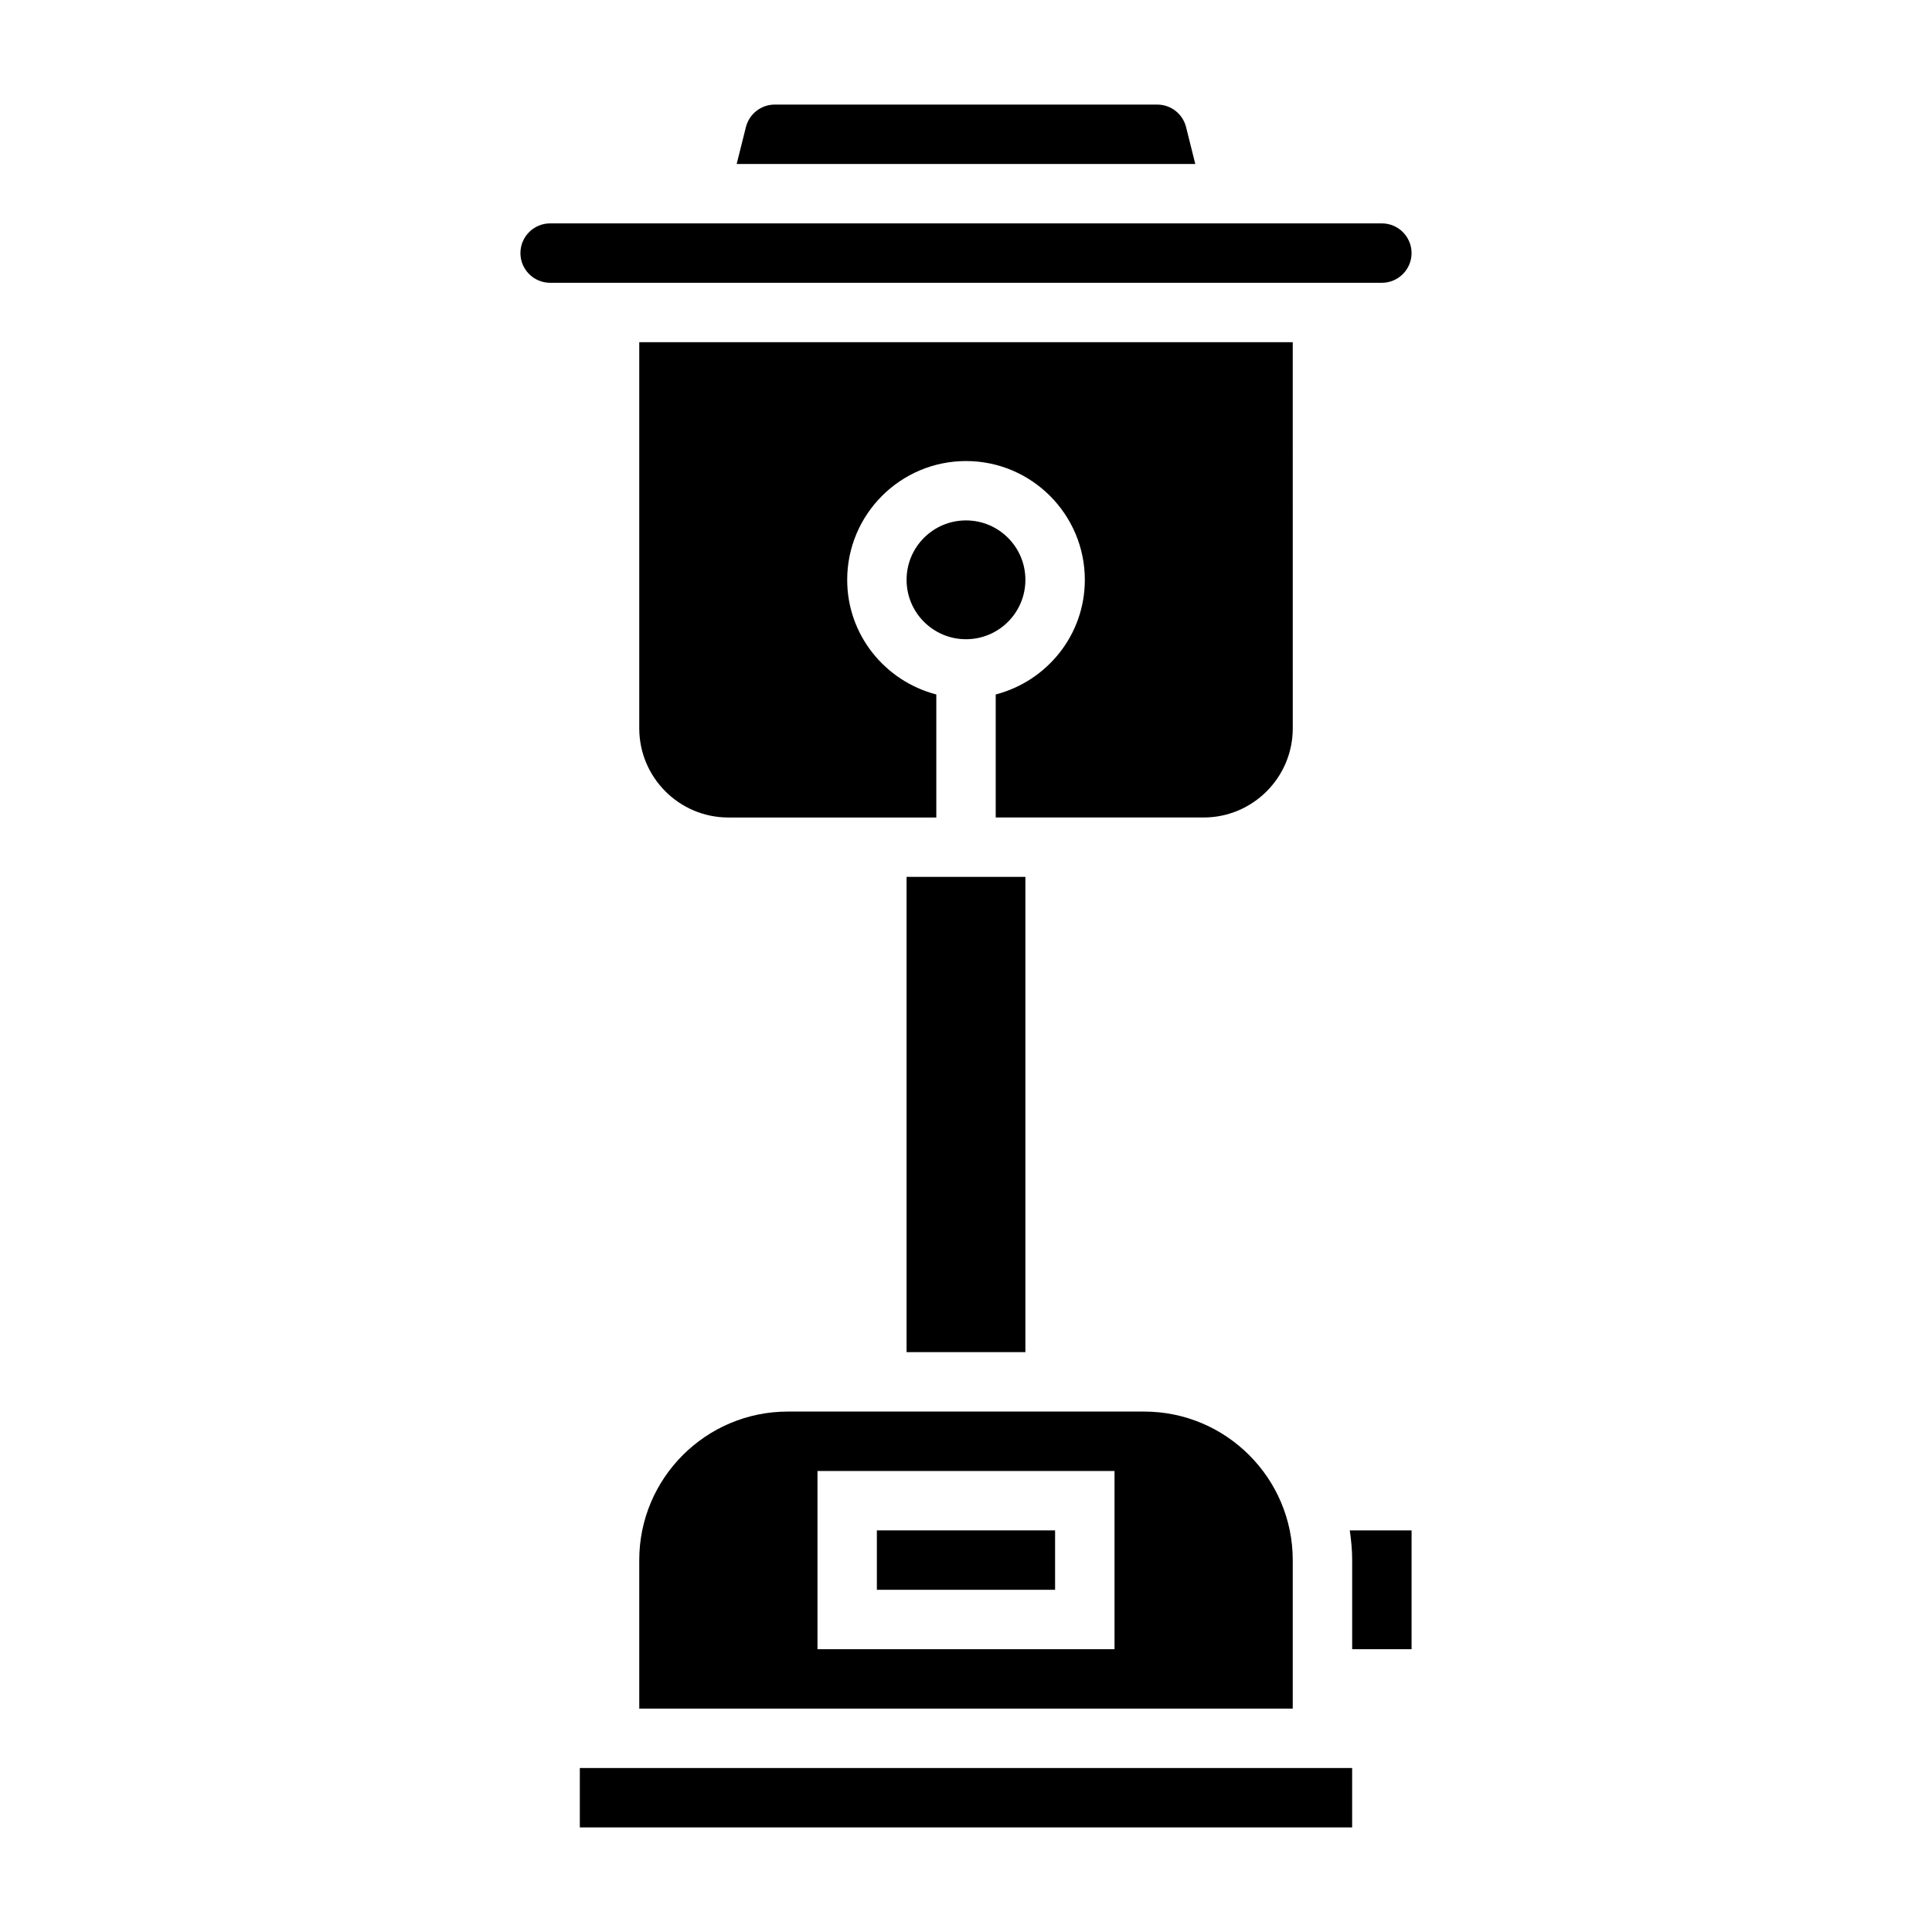 <?xml version="1.0" encoding="UTF-8"?>
<!-- Uploaded to: SVG Repo, www.svgrepo.com, Generator: SVG Repo Mixer Tools -->
<svg fill="#000000" width="800px" height="800px" version="1.1" viewBox="144 144 512 512" xmlns="http://www.w3.org/2000/svg">
 <g>
  <path d="m313.41 557.44v39.359h173.18v-39.359c0-21.703-17.656-39.359-39.359-39.359h-94.465c-21.703 0-39.359 17.656-39.359 39.359zm47.23-23.613h78.719v47.23h-78.719z"/>
  <path d="m376.38 549.57h47.23v15.742h-47.23z"/>
  <path d="m518.08 211.07c0-4.336-3.527-7.871-7.871-7.871h-220.42c-4.344 0-7.871 3.535-7.871 7.871 0 4.336 3.527 7.871 7.871 7.871h220.42c4.344 0 7.871-3.535 7.871-7.871z"/>
  <path d="m458.32 177.68c-0.883-3.512-4.023-5.965-7.644-5.965h-101.36c-3.621 0-6.754 2.457-7.644 5.969l-2.449 9.773h121.54z"/>
  <path d="m384.25 376.38h31.488v125.95h-31.488z"/>
  <path d="m297.66 612.54h204.67v15.742h-204.67z"/>
  <path d="m502.34 557.44v23.617h15.742v-31.488h-16.375c0.371 2.582 0.633 5.195 0.633 7.871z"/>
  <path d="m415.74 297.66c0 8.691-7.047 15.742-15.742 15.742s-15.746-7.051-15.746-15.742c0-8.695 7.051-15.746 15.746-15.746s15.742 7.051 15.742 15.746"/>
  <path d="m486.59 234.69h-173.18v102.34c0 13.02 10.598 23.617 23.617 23.617h55.105v-32.605c-13.547-3.519-23.617-15.742-23.617-30.371 0-17.367 14.121-31.488 31.488-31.488s31.488 14.121 31.488 31.488c0 14.625-10.066 26.852-23.617 30.371v32.602h55.105c13.02 0 23.617-10.598 23.617-23.617z"/>
 </g>
</svg>